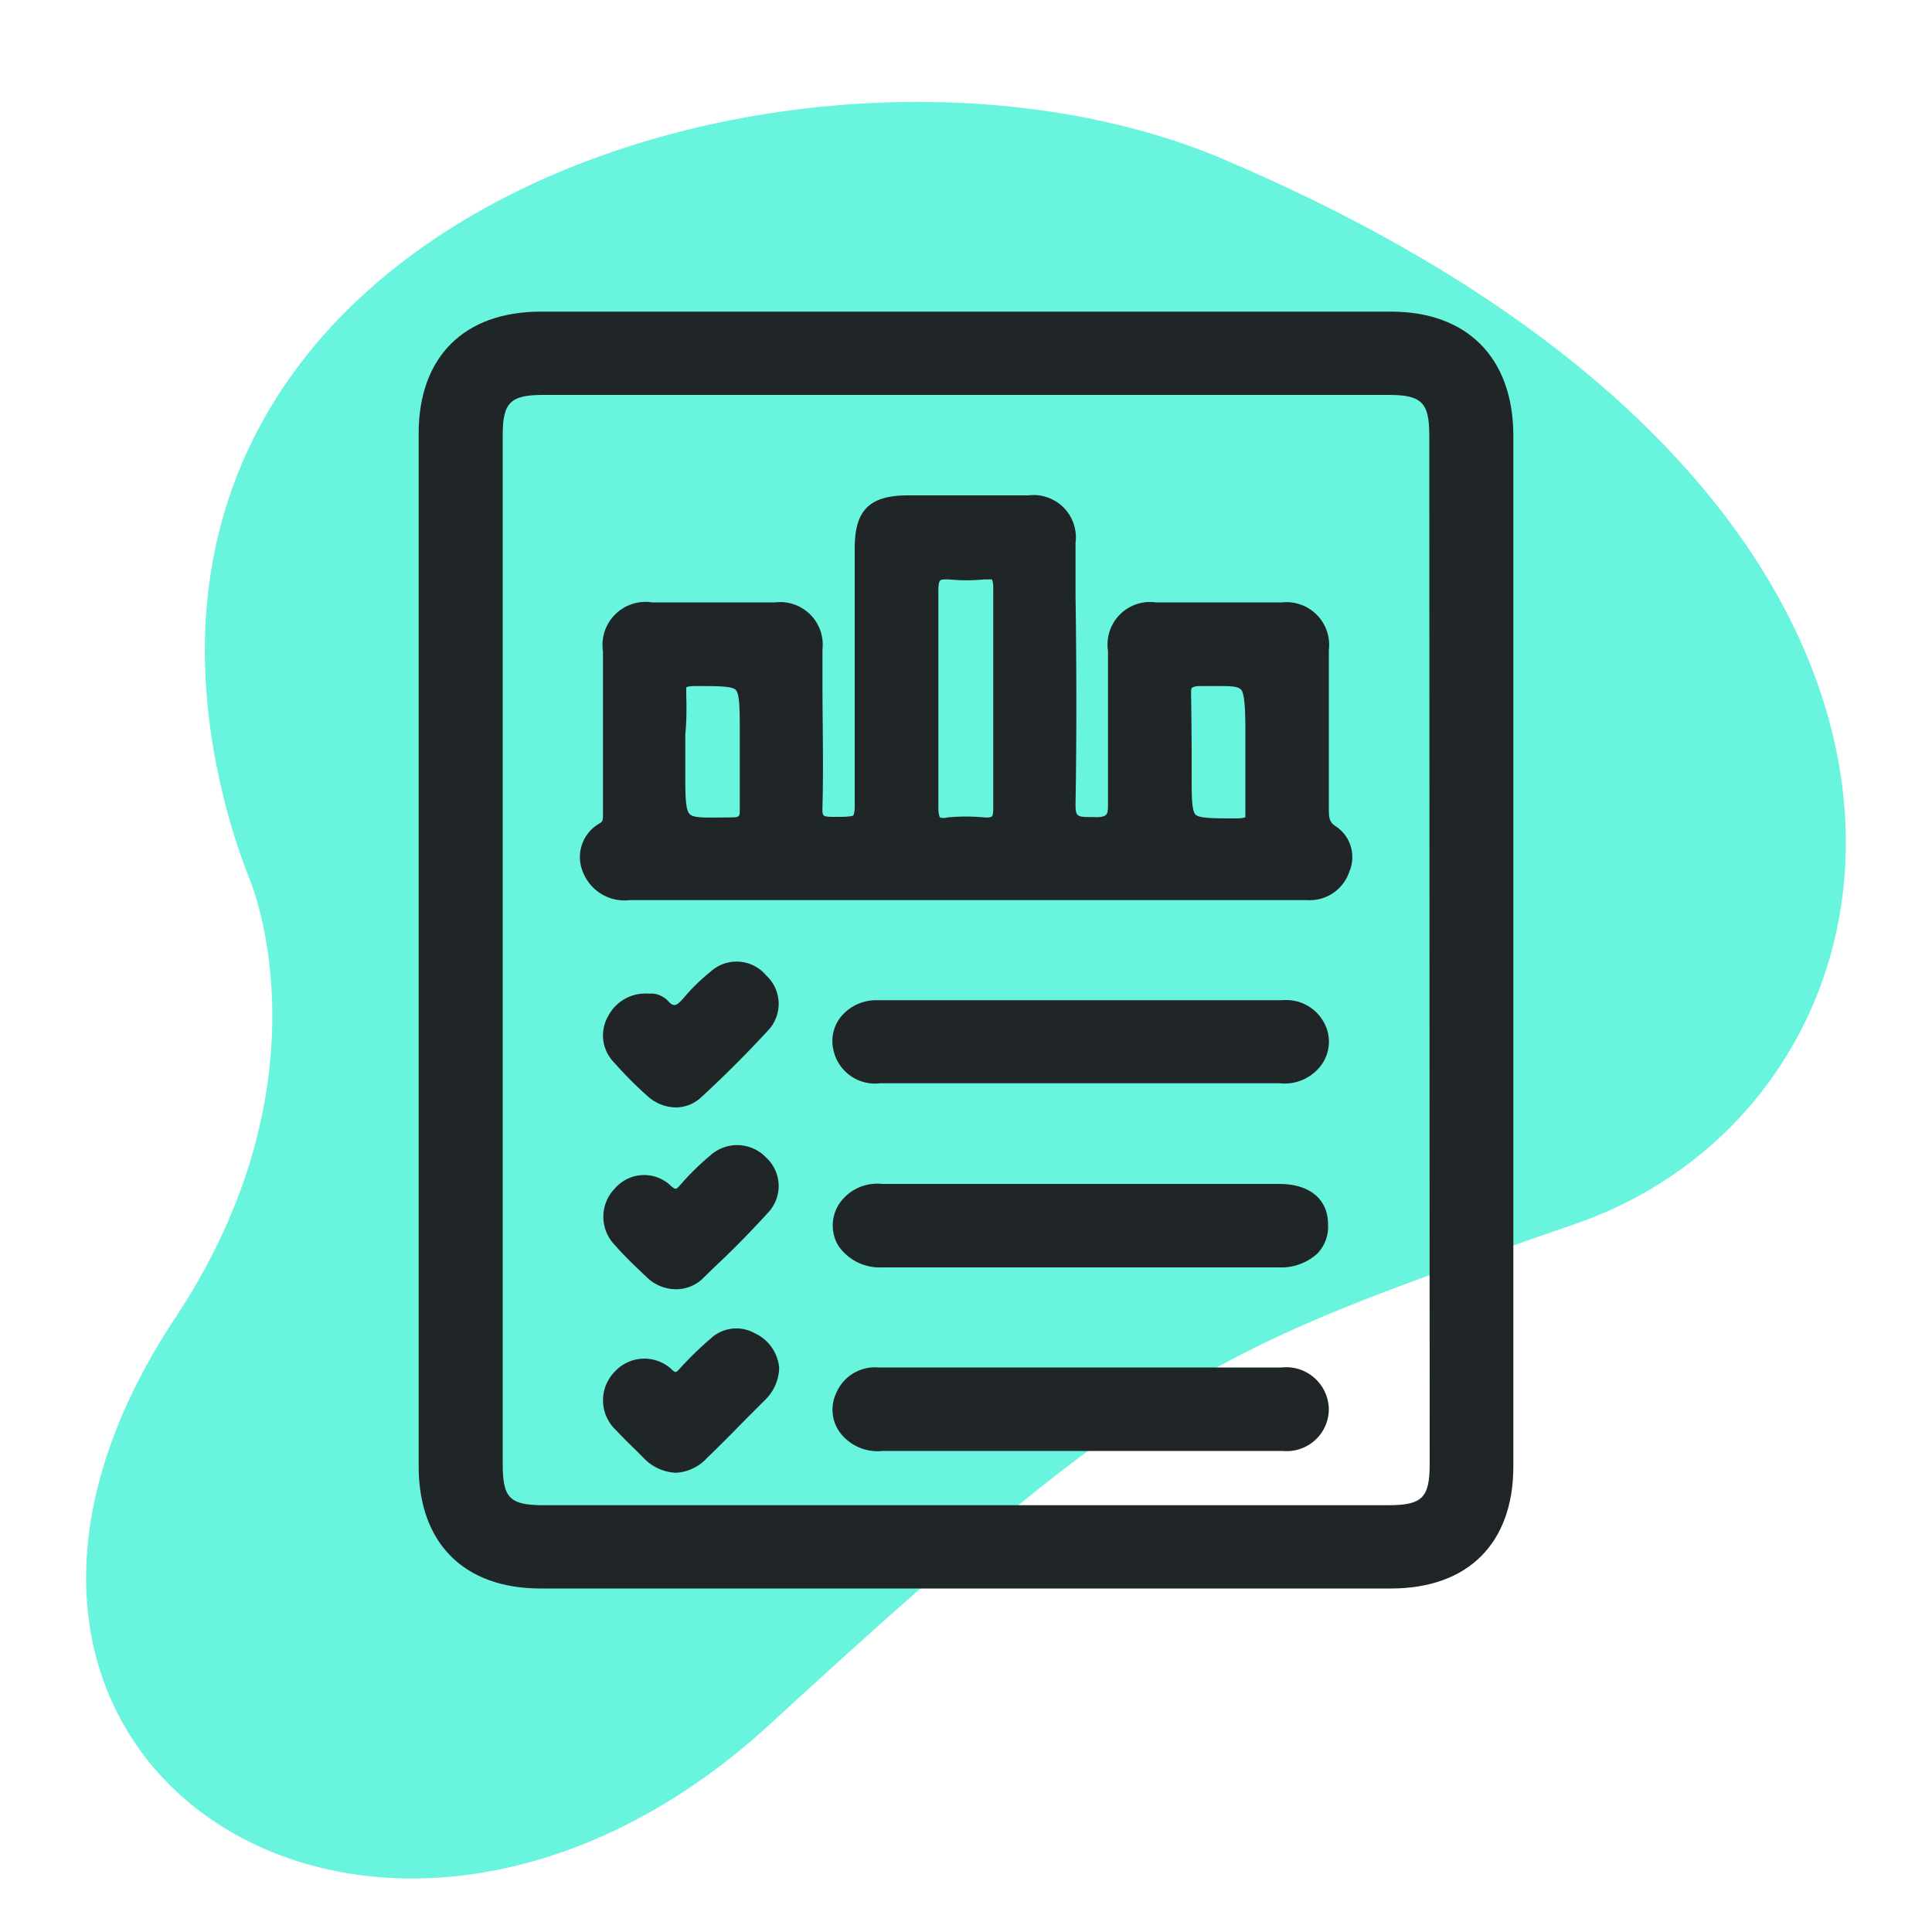 <svg id="Layer_1" data-name="Layer 1" xmlns="http://www.w3.org/2000/svg" viewBox="0 0 100 100"><defs><style>.cls-1{fill:#69f4dd;}.cls-2{fill:#202528;}</style></defs><path class="cls-1" d="M11.7,41.78a32.87,32.87,0,0,0,1.23,3.75c1.07,2.74,3.23,12-3.87,22.7-15.26,23.09,10.64,39.53,30.81,21s22.91-19.36,41.72-25.9S105.32,26.09,63.32,8.24C42.18-.74,3.62,10.75,11.7,41.78Z"/><path class="cls-2" d="M72,16.13H28c-4,0-6.33,2.36-6.33,6.31V75.89c0,4,2.36,6.33,6.31,6.33H72c4,0,6.33-2.36,6.33-6.31V22.46C78.29,18.5,75.93,16.13,72,16.13Zm2,59.65c0,1.75-.39,2.13-2.16,2.13H28.17c-1.79,0-2.15-.36-2.15-2.14V22.52c0-1.69.4-2.08,2.11-2.08H71.87c1.71,0,2.11.39,2.11,2.09Z"/><path class="cls-2" d="M69.11,42.75c-.3-.21-.33-.41-.33-.88q0-4.11,0-8.22a2.21,2.21,0,0,0-2.43-2.47H59.83a2.2,2.2,0,0,0-2.48,2.51v1.65c0,2,0,4.12,0,6.18,0,.36,0,.58-.12.67s-.29.12-.69.1c-.8,0-.88,0-.87-.73.06-3.56.05-7.17,0-10.66V28.09a2.19,2.19,0,0,0-2.44-2.45H47c-2,0-2.76.77-2.76,2.73v3.29c0,3.3,0,6.72,0,10.08,0,.35-.06.46-.09.48s-.38.07-.67.06c-.11,0-.23,0-.34,0s-.42,0-.49-.06-.09-.12-.08-.47c.06-2.13,0-4.29,0-6.39V33.61a2.2,2.2,0,0,0-2.45-2.43H33.76a2.23,2.23,0,0,0-2.55,2.54v8.4c0,.3,0,.38-.14.48a2,2,0,0,0-.88,2.58,2.31,2.31,0,0,0,2.41,1.41H67.66a2.16,2.16,0,0,0,2.18-1.47A1.91,1.91,0,0,0,69.11,42.75ZM61.65,36c0-.3,0-.39.06-.41s.09-.08.45-.08H63c.66,0,1.07,0,1.24.19s.22.94.22,2.12v2c0,.7,0,1.4,0,2.11,0,.28,0,.35,0,.36s-.08.06-.41.07c-1.19,0-1.9,0-2.14-.17s-.23-1-.23-2.17V38.79C61.67,37.85,61.67,36.91,61.65,36Zm-10.24.13v1.6c0,1.38,0,2.76,0,4.13,0,.32-.05.39-.07.4s-.09.07-.38.05a10.35,10.35,0,0,0-1.93,0,.63.63,0,0,1-.38,0s-.08-.13-.08-.5c0-4.33,0-7.91,0-11.26,0-.37.06-.47.09-.5s.08-.06.26-.06h.19a9.43,9.43,0,0,0,1.84,0c.28,0,.37,0,.38,0s.09.12.08.49c0,1.36,0,2.71,0,4.07ZM35.52,36c0-.3,0-.39,0-.41s.09-.08.46-.08c1.16,0,1.86,0,2.08.18s.23.94.23,2.11v1.17c0,1,0,1.93,0,2.9,0,.41,0,.43-.46.44-1.18,0-1.9.06-2.13-.17s-.23-1-.23-2.17V38C35.54,37.34,35.54,36.65,35.52,36Z"/><path class="cls-2" d="M66.38,51.77H49.45c-1.35,0-2.7,0-4.05,0a2.37,2.37,0,0,0-1.86.84,2,2,0,0,0-.41,1.7,2.2,2.2,0,0,0,2.42,1.76c2.47,0,5,0,7.42,0H66.25a2.35,2.35,0,0,0,2.18-1,2.05,2.05,0,0,0,.09-2.16A2.22,2.22,0,0,0,66.38,51.77Z"/><path class="cls-2" d="M66.21,61.28H45.65a2.37,2.37,0,0,0-2.27,1.12,2.05,2.05,0,0,0,0,2.06,2.59,2.59,0,0,0,2.27,1.14H66.19a2.77,2.77,0,0,0,2-.72,2,2,0,0,0,.55-1.48C68.75,62.07,67.79,61.28,66.21,61.28Z"/><path class="cls-2" d="M66.33,70.78H45.46a2.17,2.17,0,0,0-2.17,1.31,2,2,0,0,0,.33,2.23,2.44,2.44,0,0,0,2.07.78H66.38a2.18,2.18,0,0,0,2.4-2.18A2.21,2.21,0,0,0,66.33,70.78Z"/><path class="cls-2" d="M36.76,50.31a10.05,10.05,0,0,0-1.32,1.28c-.1.12-.36.43-.52.43s-.23-.09-.39-.26a1.26,1.26,0,0,0-.73-.33l-.12,0-.06,0h-.07a2.17,2.17,0,0,0-2.07,1.16A2,2,0,0,0,31.79,55a19.57,19.57,0,0,0,1.7,1.71,2.22,2.22,0,0,0,1.49.61,1.93,1.93,0,0,0,1.34-.55c1.22-1.12,2.37-2.28,3.44-3.44a2,2,0,0,0-.1-2.84A2,2,0,0,0,36.76,50.31Z"/><path class="cls-2" d="M36.75,59.82a13.35,13.35,0,0,0-1.52,1.49c-.24.28-.26.3-.58,0a2,2,0,0,0-2.83.21,2.1,2.1,0,0,0,0,2.92c.54.62,1.15,1.19,1.69,1.7a2.17,2.17,0,0,0,1.53.59h0a2,2,0,0,0,1.3-.52l.56-.55c1-.93,1.94-1.89,2.86-2.9a2,2,0,0,0-.1-2.84A2.07,2.07,0,0,0,36.75,59.82Z"/><path class="cls-2" d="M39.05,69a1.94,1.94,0,0,0-2.25.27,18.06,18.06,0,0,0-1.59,1.54c-.24.27-.24.27-.52,0a2.08,2.08,0,0,0-2.9.22,2.11,2.11,0,0,0,.1,3c.46.5,1,1,1.41,1.42a2.46,2.46,0,0,0,1.67.78,2.34,2.34,0,0,0,1.62-.76c.66-.64,1.32-1.3,2-2l1-1a2.39,2.39,0,0,0,.74-1.68v0A2.19,2.19,0,0,0,39.05,69Z"/></svg>